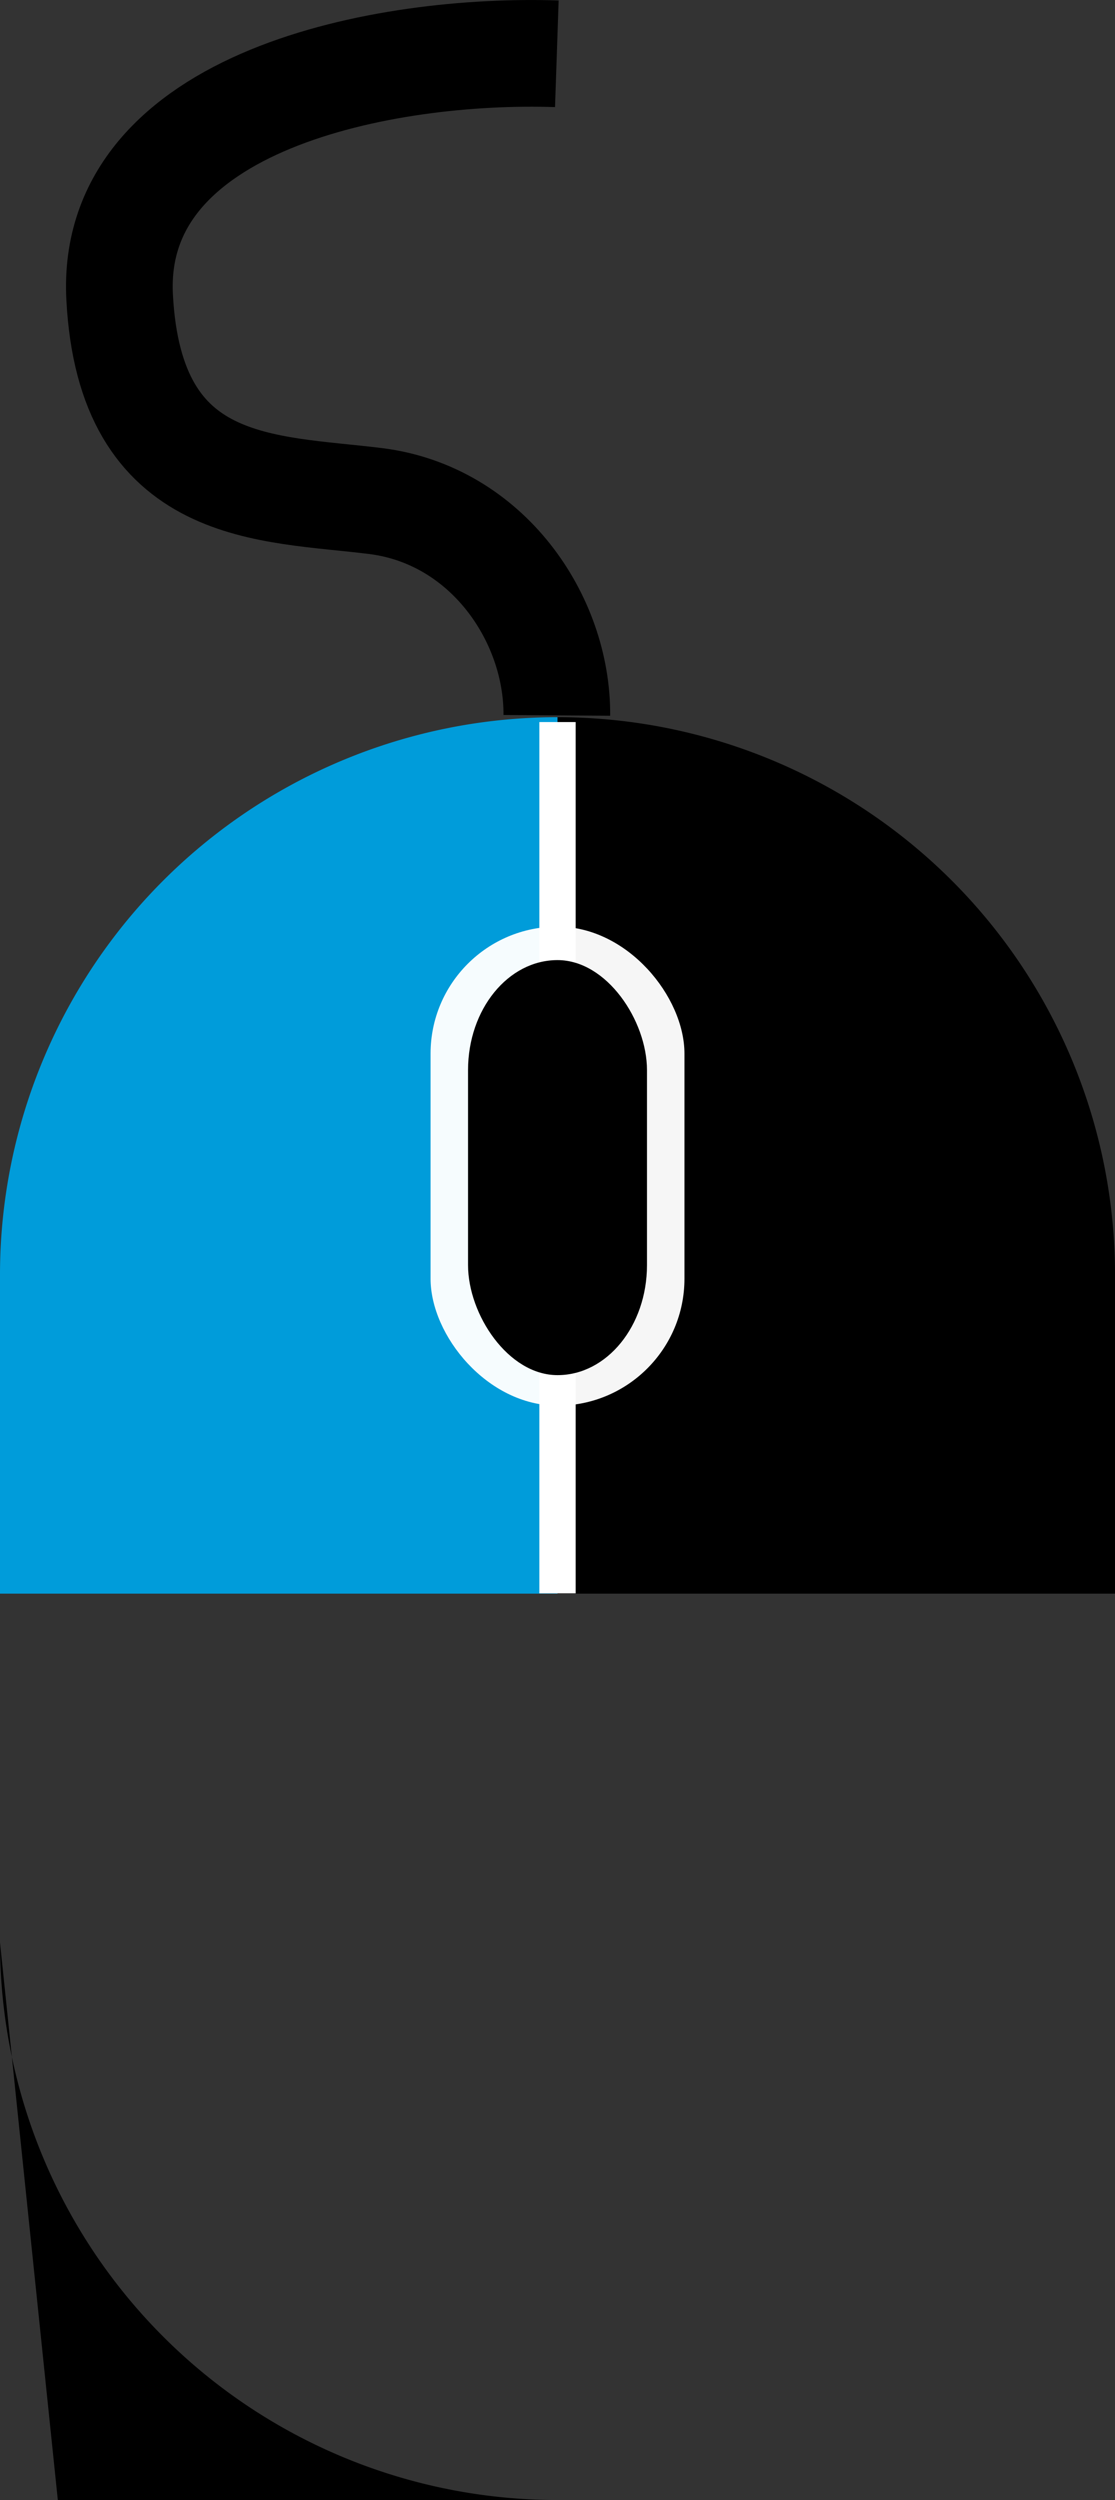 <?xml version="1.0" encoding="UTF-8" standalone="no"?>
<!-- Created with Inkscape (http://www.inkscape.org/) -->

<svg
   width="48.76mm"
   height="109.321mm"
   viewBox="0 0 48.76 109.321"
   version="1.1"
   id="svg5"
   xml:space="preserve"
   xmlns="http://www.w3.org/2000/svg"
   xmlns:svg="http://www.w3.org/2000/svg"><rect x="0" y="0" width="48.76" height="109.321" fill="#333333" stroke="none"/><defs
     id="defs2" /><g
     id="layer1"
     transform="translate(-15.959,-96.817)"><path
       style="fill:#000000;fill-opacity:1;stroke-width:0.103;stroke-linecap:round;paint-order:markers fill stroke;stop-color:#000000"
       id="rect363"
       width="48.76"
       height="38.324"
       x="15.959"
       y="167.814"
       d="m 15.959,167.814 h 48.76 v 13.944 A 24.38,24.38 135 0 1 40.34,206.138 24.38,24.38 45 0 1 15.959,181.758 Z" /><path
       id="path5255"
       style="fill:#000000;fill-opacity:1;stroke-width:0.103;stroke-linecap:round;paint-order:markers fill stroke;stop-color:#000000"
       d="M 40.339 -128.179 L 40.339 -166.503 L 64.72 -166.503 L 64.72 -152.559 A 24.38 24.38 0 0 1 40.339 -128.179 z "
       transform="scale(1,-1)" /><path
       id="path4518"
       style="fill:#009cda;fill-opacity:1;stroke-width:0.103;stroke-linecap:round;paint-order:markers fill stroke;stop-color:#000000"
       d="M 40.339 -128.179 A 24.38 24.38 0 0 1 15.959 -152.559 L 15.959 -166.503 L 40.339 -166.503 L 40.339 -128.179 z "
       transform="scale(1,-1)" /><rect
       style="fill:#ffffff;fill-opacity:0.962;stroke-width:0.1;stroke-linecap:round;paint-order:markers fill stroke;stop-color:#000000"
       id="rect1029"
       width="11.103"
       height="20.948"
       x="34.788"
       y="137.336"
       ry="5.552" /><rect
       style="fill:#ffffff;fill-opacity:1;stroke-width:0.1;stroke-linecap:round;paint-order:markers fill stroke;stop-color:#000000"
       id="rect1507"
       width="1.587"
       height="38.1"
       x="39.546"
       y="128.391" /><rect
       style="fill:#000000;fill-opacity:1;stroke-width:0.1;stroke-linecap:round;paint-order:markers fill stroke;stop-color:#000000"
       id="rect1031"
       width="7.825"
       height="18.149"
       x="36.427"
       y="138.8"
       ry="4.81" /><path
       style="fill:none;fill-opacity:0.378;stroke:#000000;stroke-width:4.665;stroke-linecap:butt;stroke-linejoin:miter;stroke-dasharray:none;stroke-opacity:1"
       d="m 40.31,128.099 c 0.03,-4.241 -3.049,-8.763 -7.927,-9.372 -4.732,-0.591 -10.738,-0.255 -11.192,-8.913 -0.454,-8.658 11.683,-10.897 19.119,-10.645"
       id="path2053" /><circle
       id="path4526"
       style="fill:#000000;stroke:none;stroke-width:0.265"
       cx="40.633"
       cy="209.829"
       r="0.794" /></g></svg>
